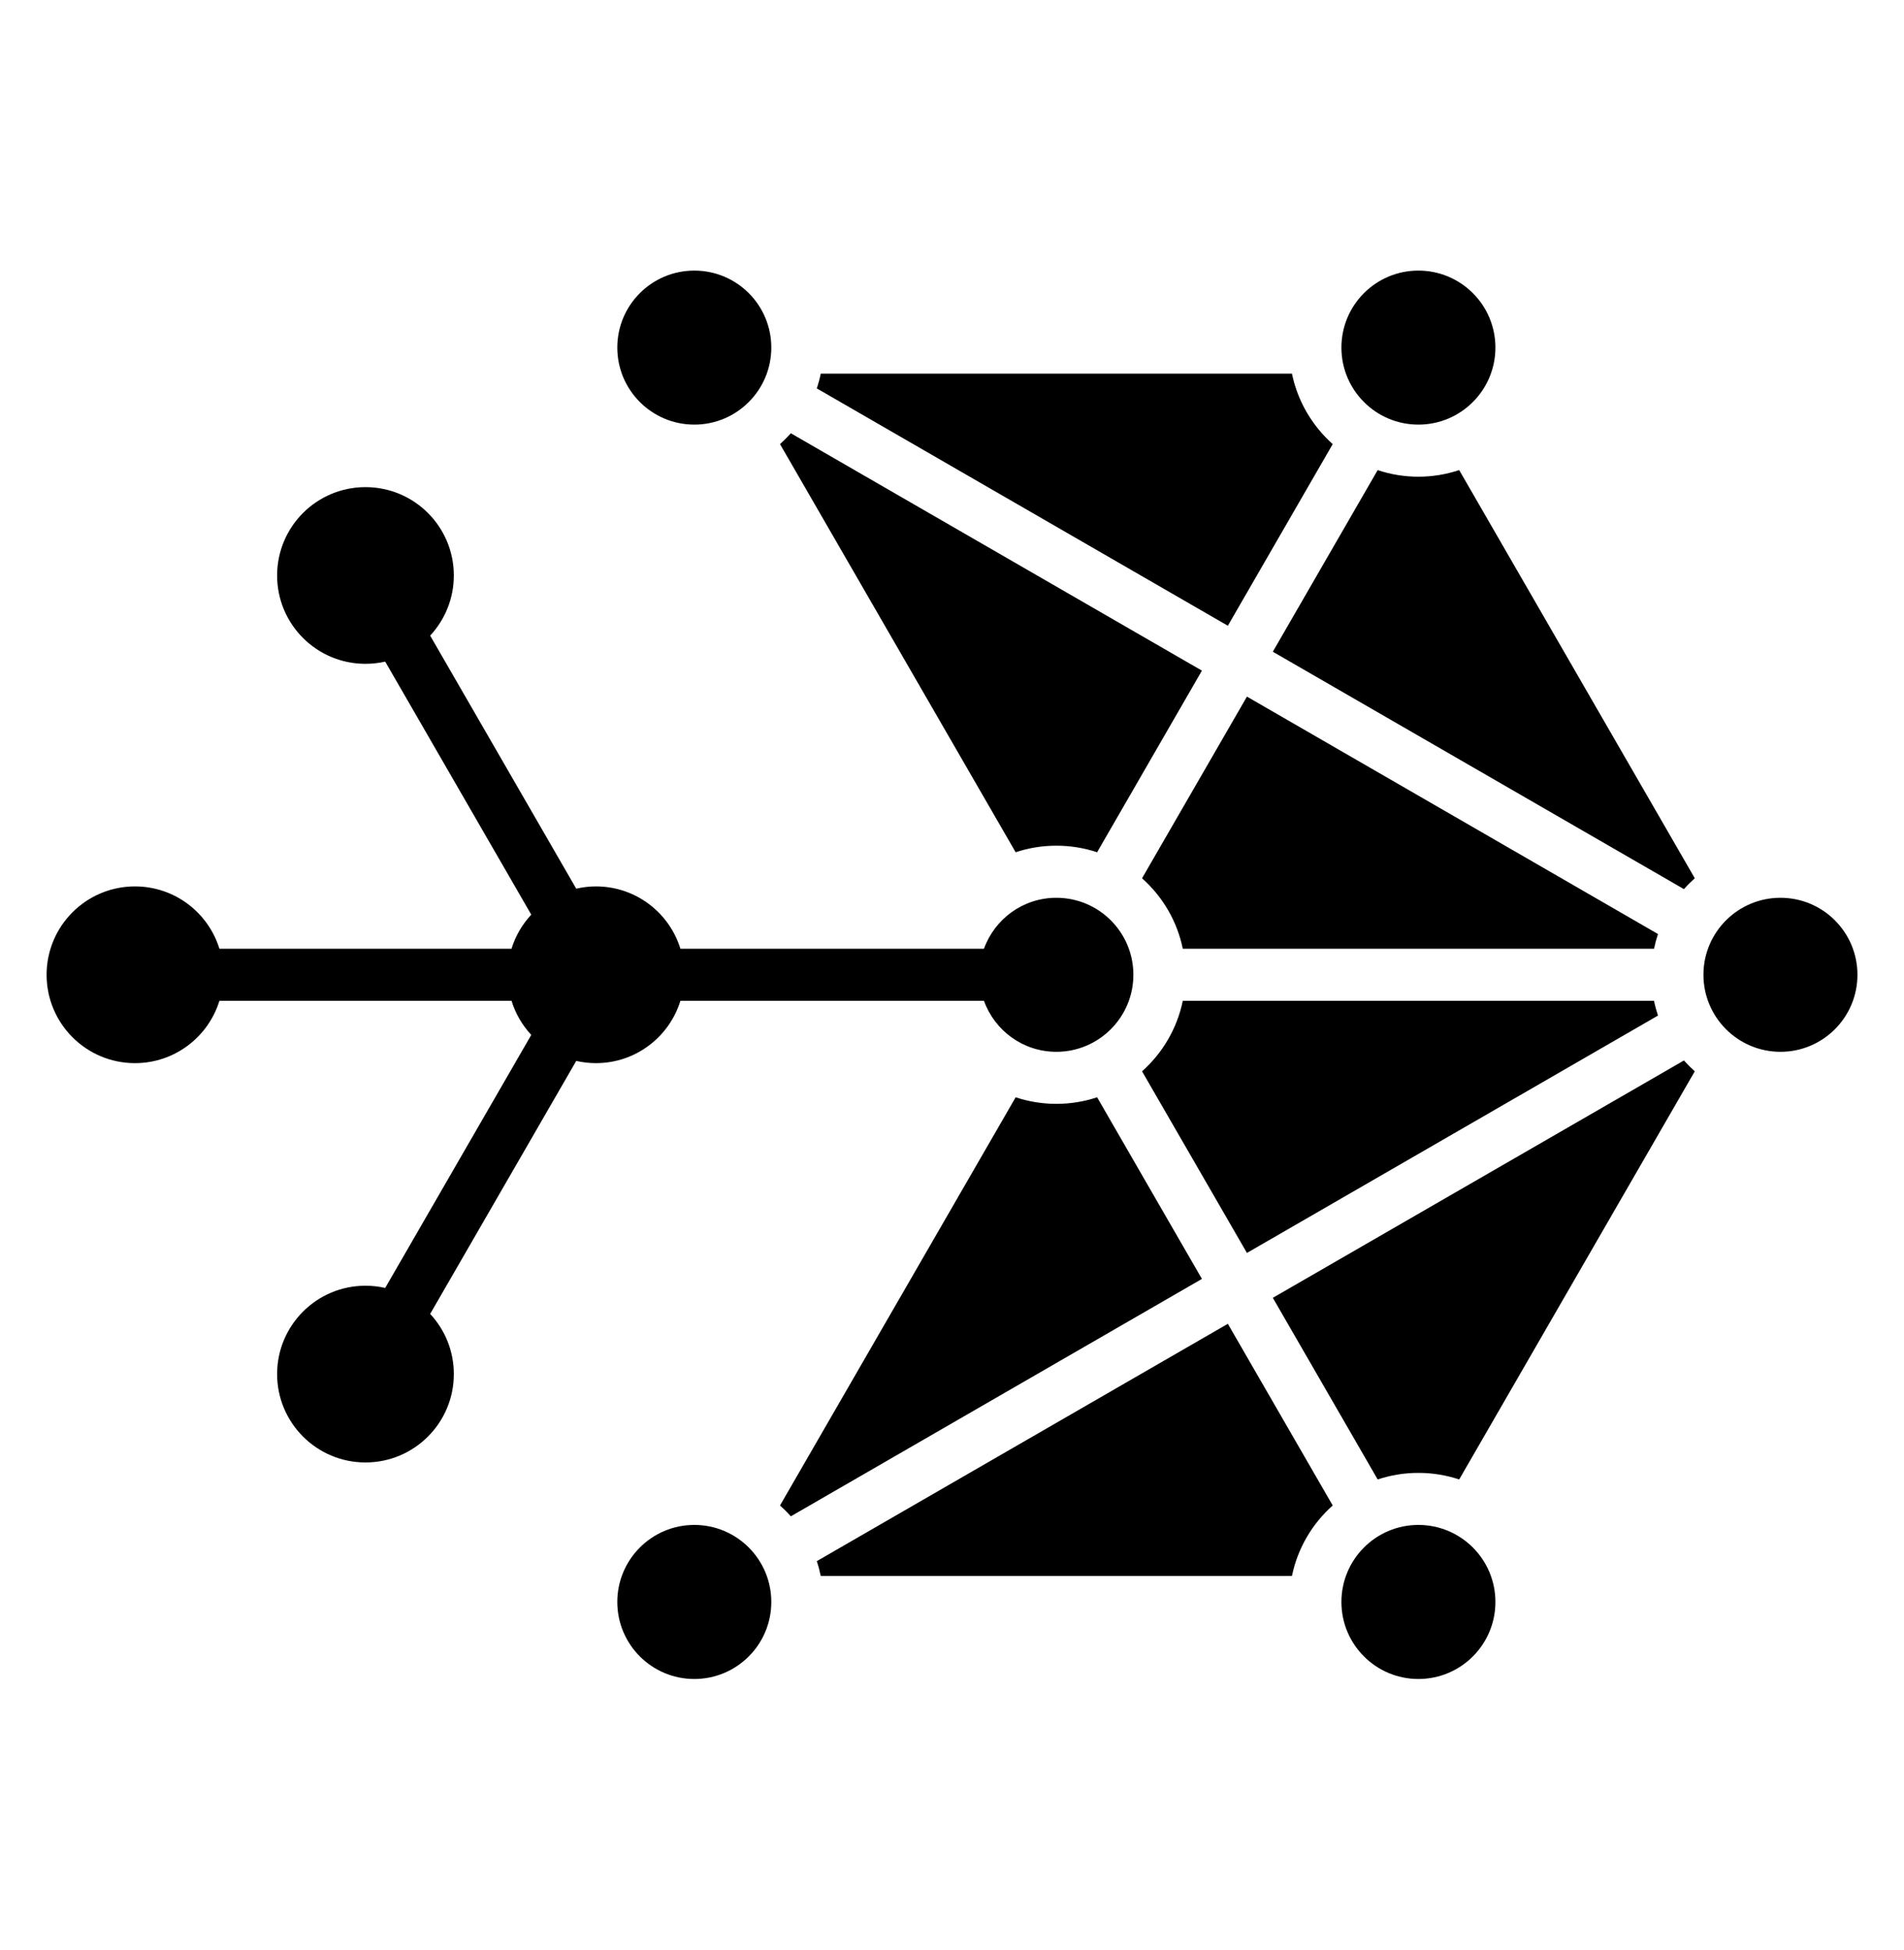 <svg xmlns="http://www.w3.org/2000/svg" width="42" height="43" viewBox="0 0 42 43" fill="none"><path d="M36.486 22.073C36.508 22.184 36.538 22.293 36.573 22.399L27.506 27.634L25.192 23.628C25.643 23.227 25.965 22.686 26.091 22.073H36.486H36.486ZM23.302 18.652C23.616 18.652 23.918 18.703 24.201 18.797L26.513 14.791L17.445 9.556C17.37 9.64 17.29 9.72 17.206 9.795L22.404 18.797C22.686 18.703 22.988 18.652 23.302 18.652ZM27.506 15.364L25.192 19.371C25.643 19.771 25.965 20.312 26.091 20.925H36.486C36.509 20.814 36.538 20.706 36.573 20.6L27.506 15.364ZM24.201 24.201C23.918 24.295 23.616 24.346 23.302 24.346C22.988 24.346 22.686 24.295 22.404 24.201L17.206 33.204C17.29 33.279 17.37 33.358 17.445 33.443L26.513 28.207L24.201 24.201V24.201ZM29.398 9.795C28.948 9.394 28.625 8.853 28.499 8.241H18.105C18.082 8.352 18.053 8.46 18.017 8.566L27.085 13.801L29.398 9.795ZM31.288 10.514C30.974 10.514 30.672 10.463 30.39 10.368L28.077 14.374L37.146 19.61C37.221 19.525 37.301 19.445 37.385 19.37L32.188 10.368C31.905 10.462 31.603 10.514 31.288 10.514ZM37.146 23.389L28.077 28.624L30.39 32.63C30.672 32.536 30.974 32.485 31.288 32.485C31.602 32.485 31.905 32.536 32.188 32.63L37.385 23.628C37.301 23.553 37.221 23.473 37.146 23.389L37.146 23.389ZM18.017 34.432C18.053 34.538 18.082 34.647 18.105 34.758H28.499C28.625 34.145 28.948 33.604 29.398 33.204L27.085 29.197L18.017 34.432V34.432ZM13.146 23.448C14.023 23.448 14.764 22.869 15.009 22.073H21.705C21.941 22.729 22.566 23.198 23.302 23.198C24.24 23.198 25.001 22.437 25.001 21.499C25.001 20.561 24.24 19.801 23.302 19.801C22.566 19.801 21.941 20.27 21.705 20.925H15.009C14.764 20.129 14.023 19.55 13.146 19.55C12.996 19.55 12.851 19.568 12.711 19.6L9.489 14.019C9.812 13.671 10.011 13.205 10.011 12.693C10.011 11.616 9.138 10.744 8.062 10.744C6.985 10.744 6.113 11.616 6.113 12.693C6.113 13.769 6.985 14.641 8.062 14.641C8.211 14.641 8.357 14.624 8.497 14.592L11.719 20.173C11.522 20.385 11.371 20.641 11.283 20.925H4.84C4.595 20.129 3.854 19.55 2.977 19.55C1.901 19.55 1.028 20.423 1.028 21.499C1.028 22.575 1.901 23.448 2.977 23.448C3.854 23.448 4.595 22.869 4.84 22.073H11.284C11.371 22.357 11.522 22.613 11.719 22.826L8.497 28.406C8.357 28.374 8.211 28.357 8.062 28.357C6.986 28.357 6.113 29.23 6.113 30.306C6.113 31.382 6.986 32.255 8.062 32.255C9.138 32.255 10.011 31.382 10.011 30.306C10.011 29.793 9.813 29.327 9.489 28.979L12.711 23.399C12.851 23.431 12.997 23.448 13.146 23.448L13.146 23.448ZM39.275 19.801C38.337 19.801 37.576 20.561 37.576 21.499C37.576 22.437 38.337 23.198 39.275 23.198C40.213 23.198 40.973 22.437 40.973 21.499C40.973 20.561 40.213 19.801 39.275 19.801ZM31.288 9.365C32.226 9.365 32.987 8.604 32.987 7.666C32.987 6.728 32.226 5.968 31.288 5.968C30.35 5.968 29.59 6.728 29.59 7.666C29.59 8.604 30.35 9.365 31.288 9.365ZM15.316 33.633C14.378 33.633 13.617 34.394 13.617 35.332C13.617 36.27 14.378 37.031 15.316 37.031C16.254 37.031 17.014 36.27 17.014 35.332C17.014 34.394 16.254 33.633 15.316 33.633ZM15.316 9.365C16.254 9.365 17.014 8.604 17.014 7.666C17.014 6.728 16.254 5.968 15.316 5.968C14.378 5.968 13.617 6.728 13.617 7.666C13.617 8.604 14.378 9.365 15.316 9.365ZM31.288 33.633C30.351 33.633 29.59 34.394 29.59 35.332C29.59 36.27 30.351 37.031 31.288 37.031C32.227 37.031 32.987 36.27 32.987 35.332C32.987 34.394 32.227 33.633 31.288 33.633Z" fill="black"></path></svg>